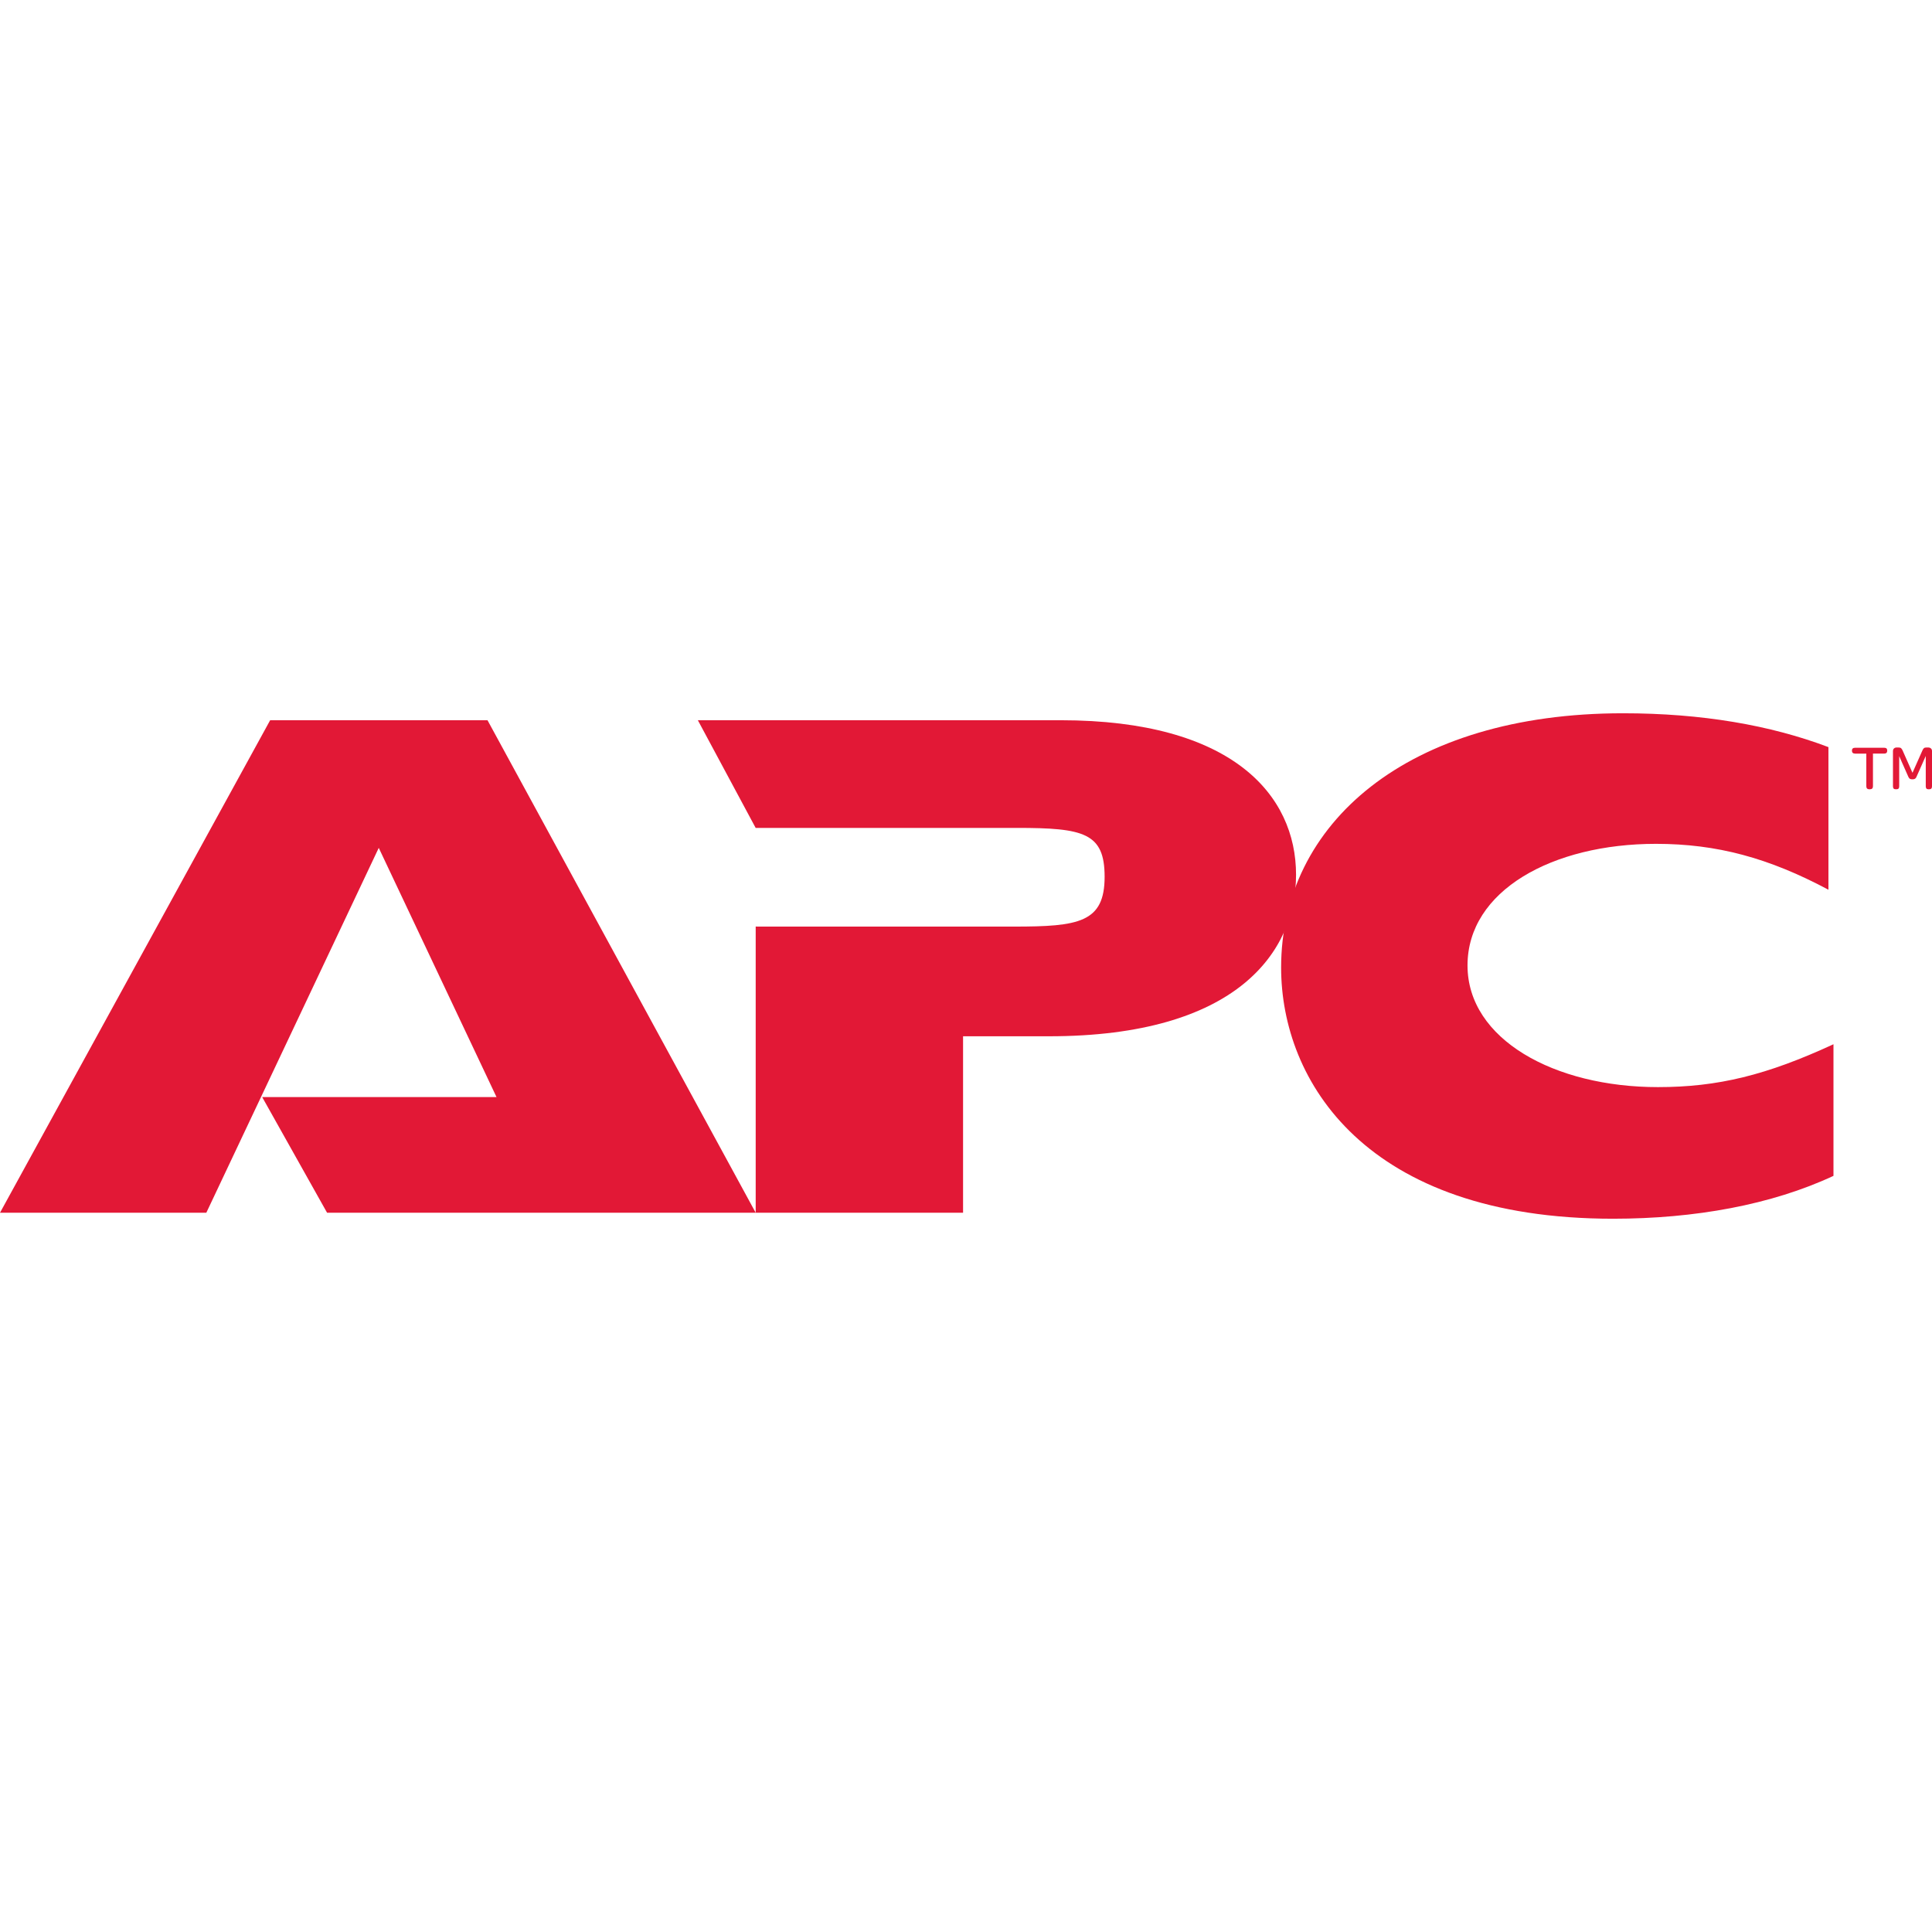<svg xmlns="http://www.w3.org/2000/svg" viewBox="0 0 48 48"><g fill="#e21836" fill-rule="evenodd"><path d="m8.126 30.13-1.612-2.873h5.822L9.41 21.065 5.126 30.13H0l6.712-12.236h5.4l6.663 12.236H8.125M18.8 23.021h6.39c1.611 0 2.254-.1 2.254-1.238 0-1.091-.52-1.214-2.18-1.214h-6.49l-1.436-2.675h9.016c4.262 0 5.846 1.858 5.846 3.839 0 1.908-1.461 4.013-6.142 4.013h-2.131v4.384h-5.152v-7.11h.026"/><path d="M45.552 29.214c-1.537.718-3.444 1.065-5.475 1.065-6.143 0-8.248-3.418-8.248-6.242 0-3.566 3.12-6.316 8.496-6.316 1.956 0 3.665.296 5.102.841v3.543c-1.485-.792-2.774-1.14-4.285-1.14-2.576 0-4.682 1.164-4.682 3.021 0 1.834 2.156 3.023 4.731 3.023 1.487 0 2.7-.297 4.361-1.065v3.27m.536-10.491c-.05 0-.077-.026-.077-.07v-.007c0-.045.028-.068.077-.068h.725c.05 0 .074.023.074.068v.007c0 .044-.025.07-.074.07h-.28v.811c0 .05-.025.075-.074.075h-.021c-.046 0-.07-.026-.07-.075v-.81h-.28m.942.81v-.873c0-.055.037-.09.093-.09h.043c.064 0 .08.024.107.082l.242.547.243-.547c.026-.06.045-.082.105-.082h.04c.06 0 .097.035.097.09v.873c0 .05-.021.075-.068.075h-.023c-.046 0-.064-.026-.064-.075v-.752l-.227.51c-.017.041-.036.07-.104.07-.072 0-.086-.029-.105-.07l-.224-.506v.748c0 .05-.019.075-.066.075h-.025c-.045 0-.064-.026-.064-.075"/></g></svg>